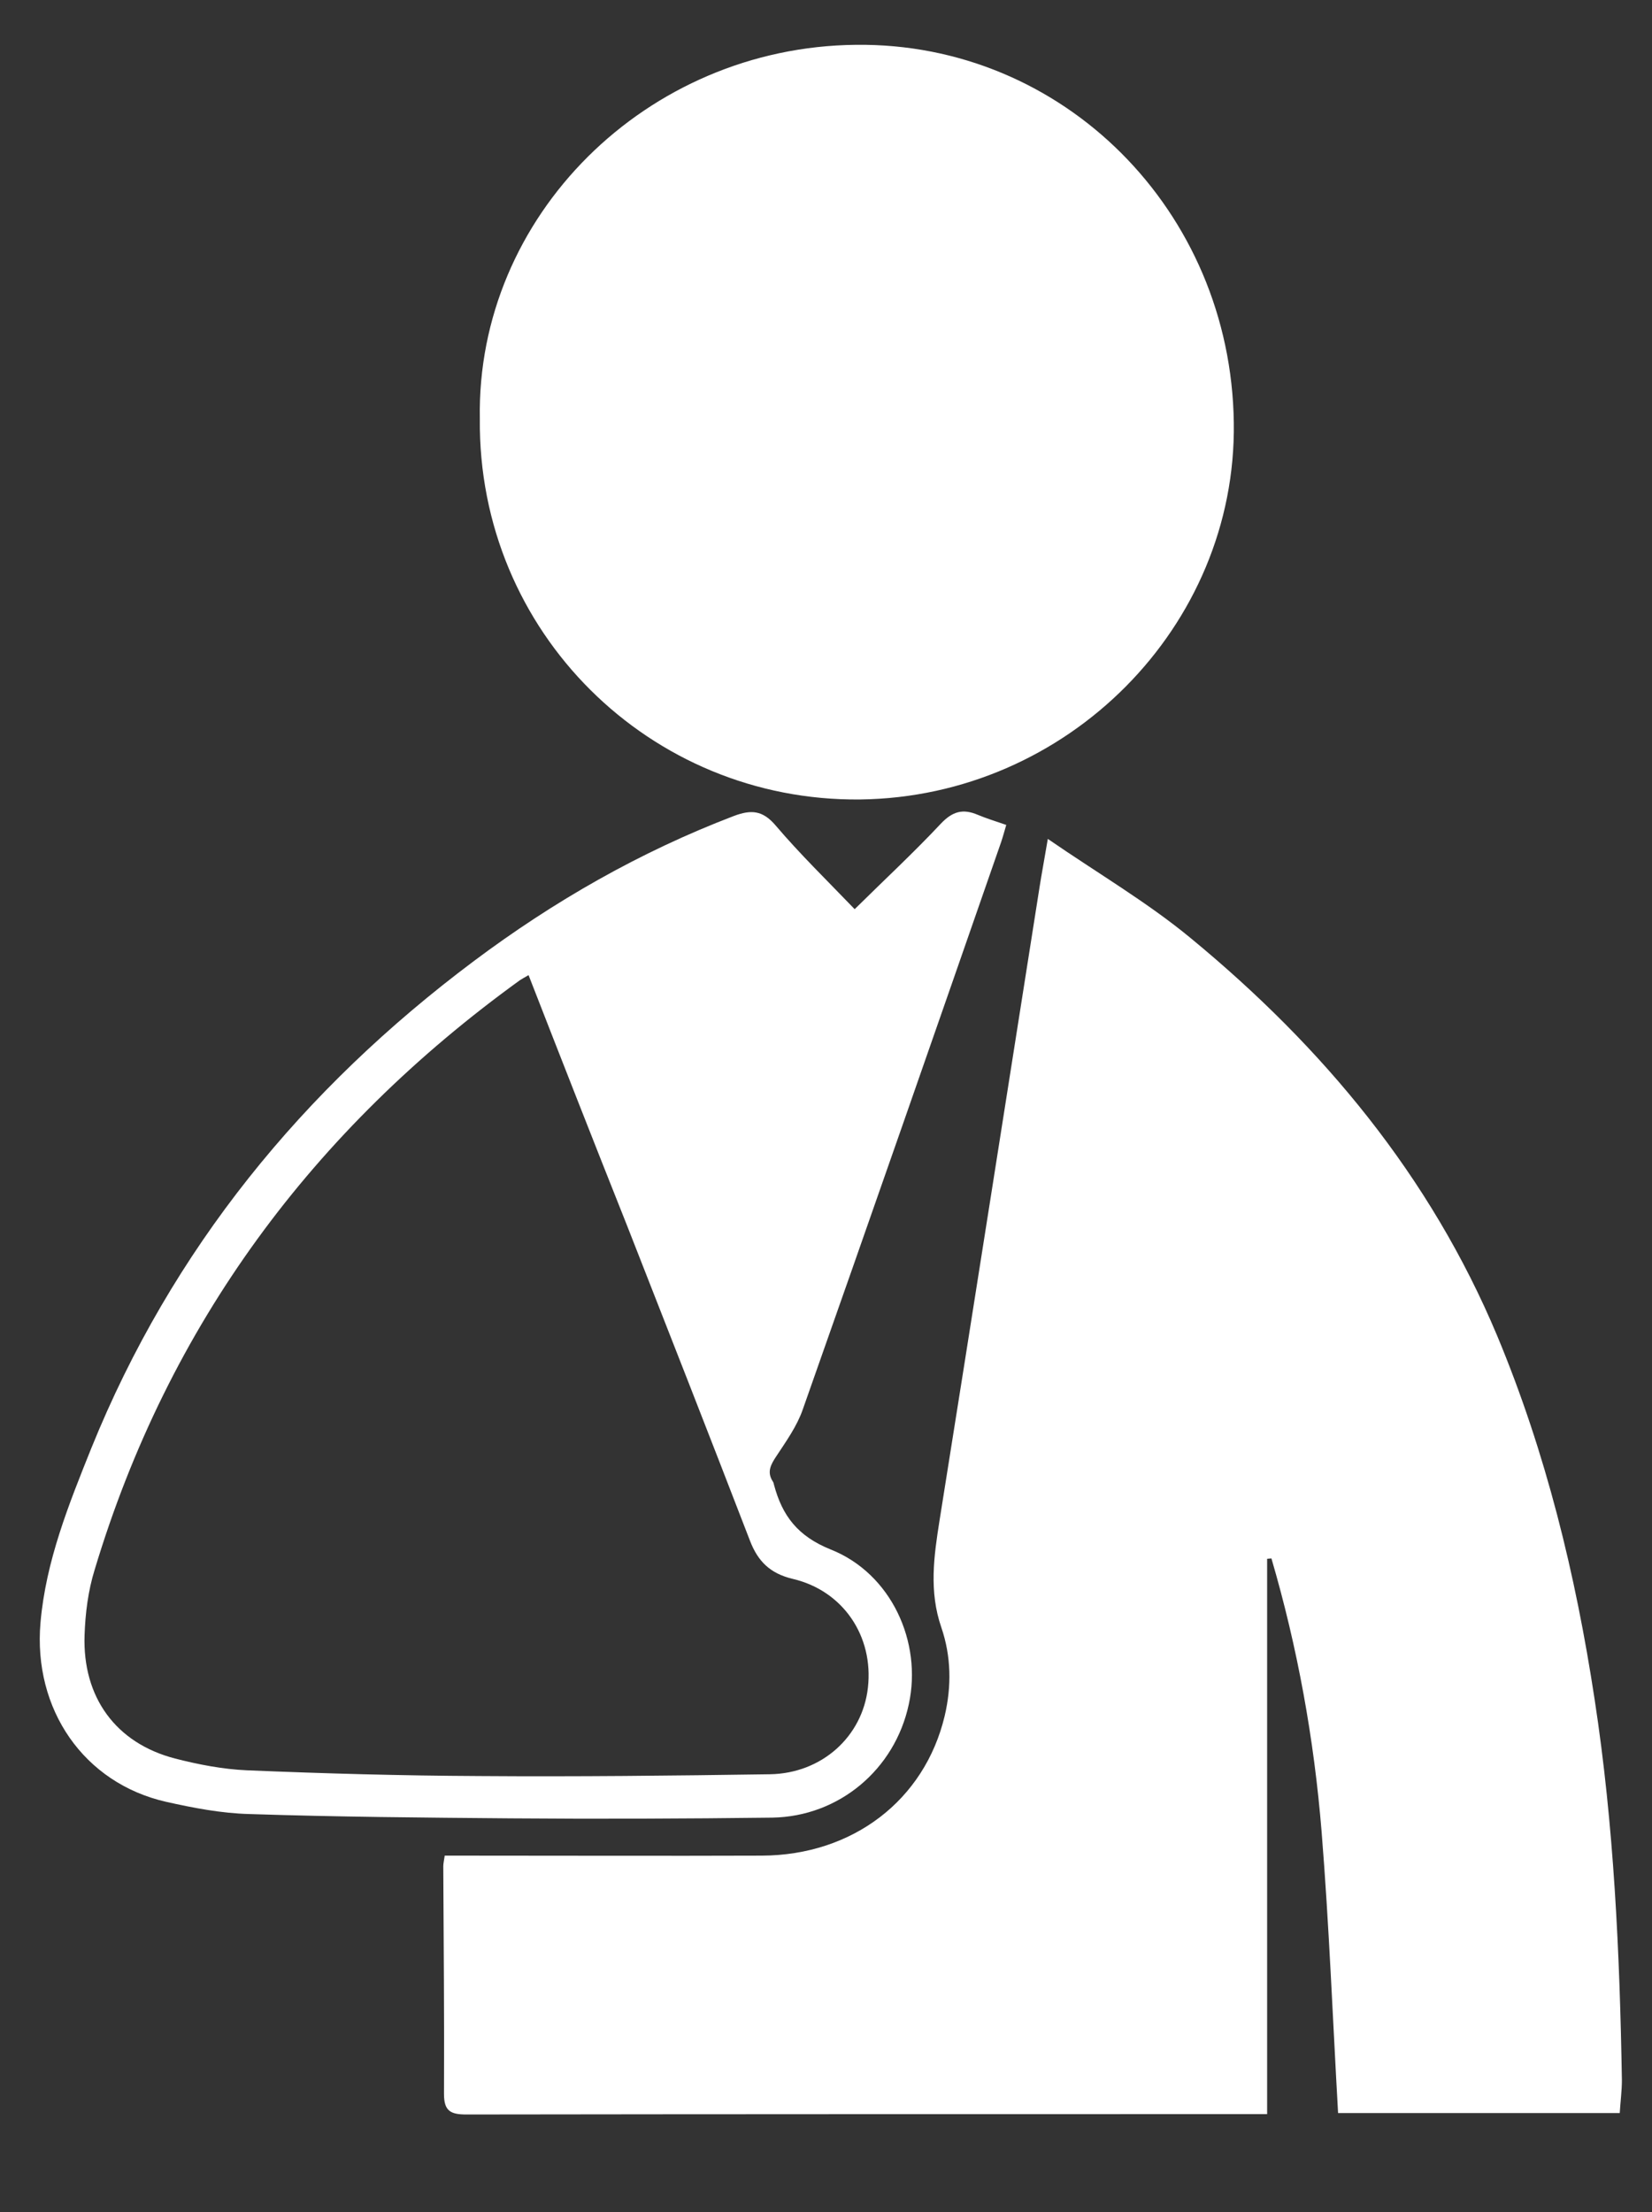 <?xml version="1.0" encoding="utf-8"?>
<!-- Generator: Adobe Illustrator 26.3.1, SVG Export Plug-In . SVG Version: 6.00 Build 0)  -->
<svg version="1.1" id="Layer_1" xmlns="http://www.w3.org/2000/svg" xmlns:xlink="http://www.w3.org/1999/xlink" x="0px" y="0px"
	 viewBox="0 0 461 617" style="enable-background:new 0 0 461 617;" xml:space="preserve">
<rect x="0" y="0" width="461" height="617" fill="#333333" stroke="none"/>
<style type="text/css">
	.st0{fill:#FFFFFF;}
</style>
<path class="st0" d="M292.4,234c14.1,9.7,27.8,17.7,39.9,27.7c36.9,30.4,66.8,66.3,85.5,110.9c13.6,32.6,21.9,66.6,27.2,101.5
	c5.4,35.2,7,70.6,7.6,106.1c0,3-0.4,5.9-0.6,9.2h-78.6c-1.5-26.3-2.5-52.4-4.6-78.5c-2.1-25.8-6.7-51.3-14-76.2l-1.2,0.1v154.9h-6
	c-72.5,0-145,0-217.5,0.1c-4.4,0-6.2-1-6.2-5.7c0.1-21.2-0.1-42.3-0.2-63.5c0-0.8,0.2-1.6,0.4-3c2,0,4,0,6,0c27.5,0,55,0.1,82.5,0
	c25.4-0.1,45.4-15.5,51-38.9c2-8.4,1.8-16.8-0.9-24.7c-3.5-10.1-2.1-19.9-0.5-30c9.4-58.9,18.6-117.7,27.9-176.6
	C290.7,243.6,291.4,239.9,292.4,234L292.4,234z"/>
<path class="st0" d="M133.9,116.8c-1-56.5,46.5-103.7,104.9-104.3c57.8-0.7,104.7,46.2,105.5,105.4c0.8,56.8-46.4,104.4-104.3,105.1
	C181.4,223.6,133.3,176.3,133.9,116.8L133.9,116.8z"/>
<path class="st0" d="M238.5,253.6c8.2-8.1,16.4-15.7,24-23.8c3.3-3.5,6.2-4.3,10.4-2.5c2.4,1,5,1.8,7.9,2.8
	c-0.5,1.7-0.9,3.2-1.4,4.7C261,287.7,242.6,340.5,224,393.2c-1.6,4.6-4.6,8.8-7.3,12.9c-1.6,2.4-2.8,4.5-1,7.2
	c0.2,0.3,0.2,0.6,0.3,0.9c2.3,8.6,6.6,14.3,15.8,18c16.9,6.7,25.6,25.8,21.8,43.2c-3.9,18.2-19.5,31.3-38.1,31.6
	c-24.3,0.3-48.7,0.4-73,0.2c-24.3-0.2-48.6-0.4-72.9-1.2c-7.8-0.2-15.6-1.7-23.2-3.4c-23-5.2-37.2-25.8-35.1-50
	c1.5-17.2,7.9-33,14.2-48.7C48,348.4,84.5,303.8,132.2,268.1c22.3-16.7,46.4-30.5,72.6-40.5c4.8-1.8,8-1.6,11.6,2.6
	C223.2,238.2,230.9,245.7,238.5,253.6L238.5,253.6z M147.5,272c-1.2,0.7-1.8,1-2.4,1.4C87.4,315.1,47,369.4,26.4,437.9
	c-1.8,5.8-2.6,12.1-2.8,18.2c-0.6,17.3,8.7,30.1,25.2,34.4c6.6,1.7,13.4,3,20.1,3.3c21.6,0.9,43.3,1.5,64.9,1.6
	c27,0.2,54-0.1,81-0.5c14.5-0.2,25.9-10.5,27.4-24.2c1.6-14.3-6.9-27-21-30.3c-6.3-1.5-9.7-4.9-11.9-10.6
	c-11.3-29.3-22.8-58.6-34.3-87.9C165.8,318.8,156.7,295.6,147.5,272L147.5,272z"/>
</svg>
